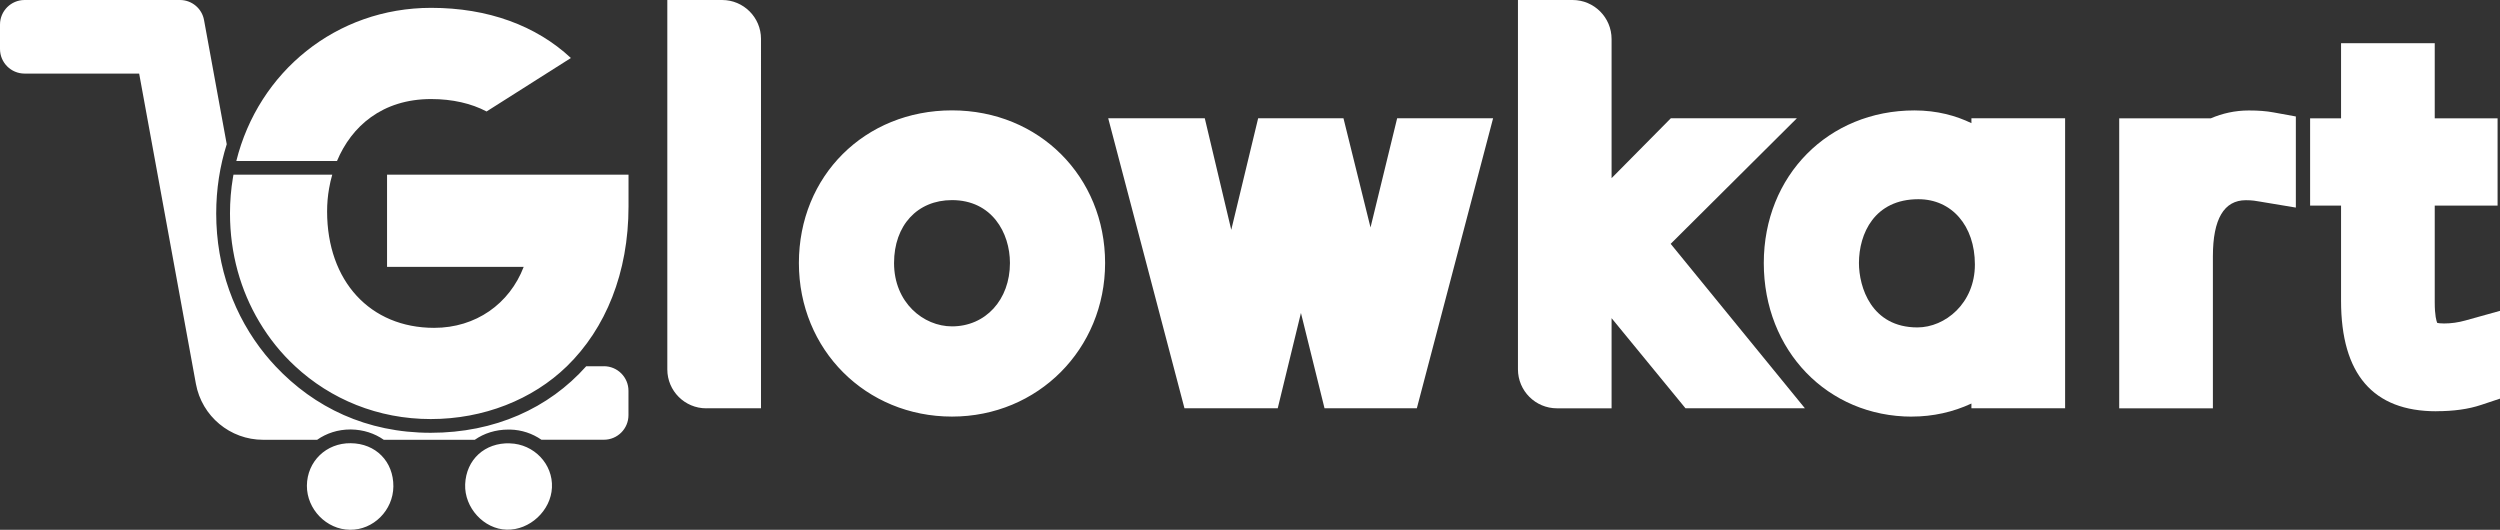 <?xml version="1.0" encoding="UTF-8"?>
<svg id="Layer_2" data-name="Layer 2" xmlns="http://www.w3.org/2000/svg" viewBox="0 0 475 100.66">
  <rect x="0" y="0" width="475" height="100.66" fill="#333333" stroke="none"/>
  <defs>
    <style>
      .cls-1 {
        fill: #fff;
      }
    </style>
  </defs>
  <g id="Layer_1-2" data-name="Layer 1">
    <g>
      <line class="cls-1" x1="108.47" y1="11.03" x2="92.46" y2="21.19"/>
      <g>
        <g>
          <path class="cls-1" d="m320.25,77.58l-14.05-17.13v17.13h-10.37c-4.1,0-7.42-3.32-7.42-7.42V0h10.37c4.1,0,7.42,3.32,7.42,7.42v26.43l11.26-11.38h23.95l-23.98,23.86,25.5,31.24h-22.69Z"/>
          <path class="cls-1" d="m363.28,79.16c-16.05,0-28.16-12.55-28.16-29.18s12.3-29,28.62-29c4.34,0,7.93,1.02,10.83,2.42v-.93h17.8v55.1h-17.8v-.9c-3.48,1.62-7.32,2.48-11.29,2.48Zm1.21-41.31c-8.34,0-11.29,6.54-11.29,12.13,0,4.54,2.34,12.23,11.11,12.23,5.25,0,10.92-4.57,10.92-11.95s-4.41-12.41-10.73-12.41Z"/>
          <path class="cls-1" d="m402.65,77.58V22.48h17.41c2.16-.93,4.59-1.49,7.21-1.49,1.84,0,3.28.11,4.66.36l4.28.78v17.31l-6.07-1.01-.59-.1c-.89-.16-1.65-.29-2.84-.29-4.15,0-6.26,3.58-6.26,10.64v28.9h-17.8Z"/>
          <path class="cls-1" d="m462.88,78.14c-12,0-18.08-7.06-18.08-20.98v-18.1h-5.88v-16.58h5.88v-14.27h17.8v14.27h11.94v16.58h-11.94v18.38c0,2.53.32,3.57.47,3.91.19.05.59.11,1.31.11,1.32,0,2.7-.19,4.01-.56l6.61-1.84v16.68l-3.57,1.19c-2.42.81-5.22,1.2-8.55,1.2Z"/>
        </g>
        <path class="cls-1" d="m81.92,18.82c4.03,0,7.63.83,10.53,2.36l16.02-10.16c-6.62-6.17-15.77-9.53-26.55-9.53-18.05,0-32.81,12.17-37.02,29.1h19.13c2.75-6.58,8.59-11.77,17.89-11.77Z"/>
      </g>
      <path class="cls-1" d="m74.74,92.43c-.04,4.54-3.81,8.29-8.26,8.23-4.45-.05-8.2-3.91-8.17-8.39.04-4.6,3.67-8.12,8.33-8.06,4.75.04,8.14,3.48,8.1,8.22Zm22.15-8.2c-4.78-.15-8.32,3.09-8.51,7.79-.17,4.44,3.55,8.51,7.89,8.62,4.38.12,8.4-3.62,8.6-8,.22-4.46-3.41-8.27-7.99-8.4Zm37.29-6.66h10.41V7.39c0-4.08-3.31-7.39-7.39-7.39h-10.41v70.19c0,4.08,3.31,7.39,7.39,7.39Zm46.7-56.6c-16.58,0-29.09,12.47-29.09,29s12.77,29.18,29.09,29.18,29.09-12.82,29.09-29.18-12.51-29-29.09-29Zm0,41.04c-5.41,0-11.01-4.5-11.01-12.04,0-7.14,4.42-11.95,11.01-11.95,7.57,0,11.01,6.2,11.01,11.95,0,6.98-4.63,12.04-11.01,12.04Zm88.32,15.56l14.49-55.1h-18.23l-5.06,20.75-5.14-20.75h-16.21l-5.11,21.2-5.03-21.2h-18.35l14.49,55.1h17.72l4.41-18.11,4.48,18.11h17.52Zm-154.46-7.98h-3.36c-7.11,7.98-17.39,12.64-29.55,12.64s-22.11-4.81-29.48-12.64c-.68-.72-1.33-1.47-1.96-2.24-5.84-7.2-9.31-16.49-9.31-26.79,0-4.62.7-9.04,2-13.16l-4.31-23.57C38.38,1.61,36.44,0,34.19,0H4.67C2.09,0,0,2.09,0,4.67v4.64c0,2.58,2.09,4.67,4.67,4.67h21.77l10.78,58.94c1.13,6.17,6.5,10.64,12.77,10.64h10.27c1.76-1.24,3.94-1.96,6.3-1.96h.12c2.37.03,4.51.75,6.24,1.96h17.29c1.76-1.23,3.95-1.94,6.38-1.94.13,0,.25,0,.38,0,2.16.06,4.18.74,5.9,1.93h11.87c2.58,0,4.67-2.09,4.67-4.67v-4.63c0-2.58-2.09-4.67-4.67-4.67Zm-41.2-36.4v17.52h25.96c-2.7,7.03-9.1,11.58-17.01,11.58-12.17,0-20.34-8.89-20.34-22.12,0-1.46.12-2.93.38-4.38.15-.88.35-1.75.6-2.61h-18.77c-.04.19-.07.37-.1.57-.37,2.2-.56,4.48-.56,6.8,0,7.62,2.02,14.66,5.57,20.6,1.87,3.15,4.15,5.98,6.8,8.43,6.74,6.27,15.75,10.04,25.77,10.04s19.34-3.68,25.88-10.04c7.36-7.17,11.7-17.75,11.7-30.34v-6.06h-45.87Z"/>
    </g>
  </g>
</svg>